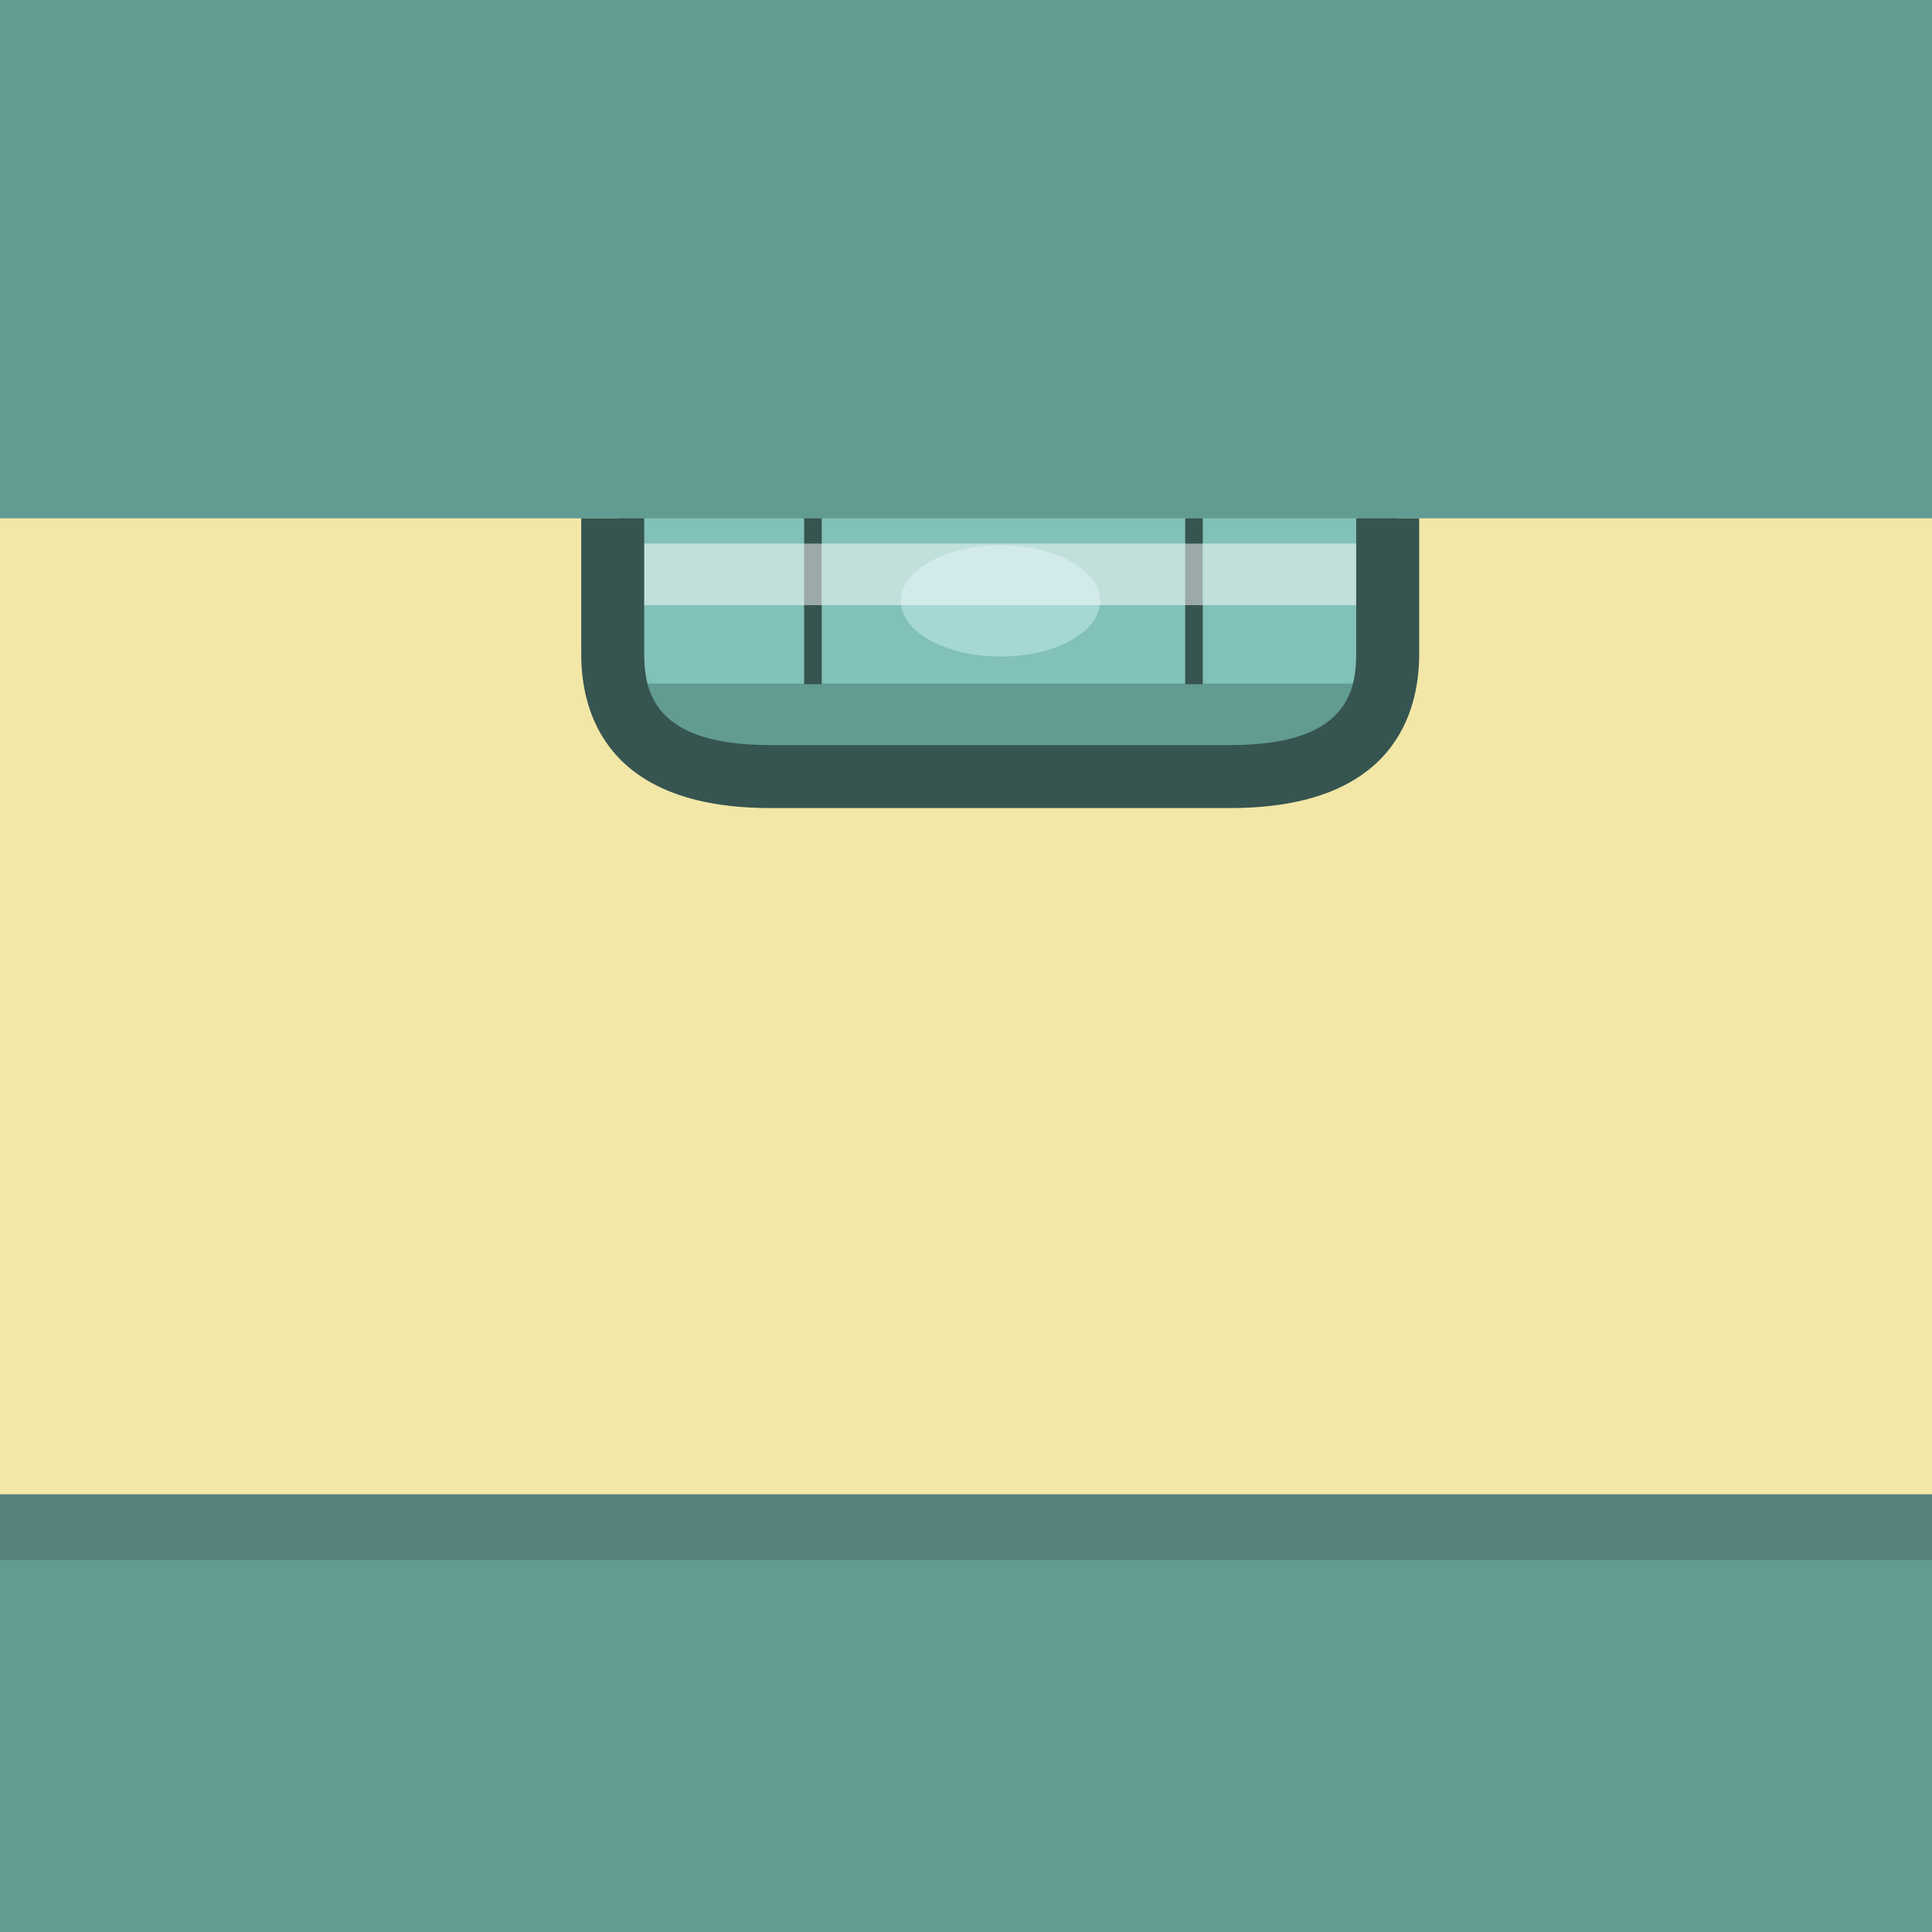 <?xml version="1.0" encoding="UTF-8"?>
<svg xmlns="http://www.w3.org/2000/svg" viewBox="0 0 2000 2000">
  <defs>
    <style>
      .cls-1 {
        fill: #89cbc0;
      }

      .cls-2 {
        fill: #a5d7d5;
      }

      .cls-3 {
        fill: #f2e7a7;
      }

      .cls-4 {
        fill: #365450;
      }

      .cls-5 {
        fill: #629b92;
      }

      .cls-6 {
        fill: #fff;
      }

      .cls-7 {
        opacity: .8;
      }

      .cls-8 {
        opacity: .5;
      }

      .cls-9 {
        fill: #231f20;
        opacity: .2;
      }
    </style>
  </defs>
  <g id="Back">
    <rect class="cls-5" y="-2" width="2004" height="2004"/>
  </g>
  <g id="Layer_1">
    <polyline class="cls-9" points="2004 1614.7 2004 785.37 1535.92 785.37 1511.47 785.37 1503.32 785.37 1485.95 785.37 1470.72 785.37 1426.8 785.37 1311.92 785.37 1293.7 785.37 917.43 785.37 899.23 785.37 784.4 785.37 733.68 785.37 709.23 785.37 701.11 785.37 671.23 785.37 668.48 785.37 0 785.37 0 1614.7"/>
    <path class="cls-3" d="M1444.67,536.57l-48.88,245.41h-737.05s-16.9-234.49-16.31-245.41H0v1010.33h2004v-1010.33h-559.33Z"/>
    <g>
      <g>
        <g class="cls-7">
          <path class="cls-1" d="M1412,536.57h-755.4c-28.7,0-52.02,20.22-52.02,45.27v80.47c0,25.02,23.32,45.34,52.02,45.34h755.4c28.73,0,52.09-20.32,52.09-45.34v-80.47c0-25.05-23.35-45.27-52.09-45.27Z"/>
        </g>
        <rect class="cls-4" x="1226.9" y="536.57" width="18.22" height="171.71"/>
        <path class="cls-2" d="M1035.75,564.49c-57.03,0-103.19,25.8-103.19,57.6s46.15,57.6,103.19,57.6,103.14-25.8,103.14-57.6-46.16-57.6-103.14-57.6Z"/>
        <rect class="cls-4" x="832.43" y="536.57" width="18.2" height="171.71"/>
        <g class="cls-8">
          <path class="cls-6" d="M1405,562.73h-739.4c-28.7,0-.02,7.5-.02,16.83v30.01c0,9.33-28.68,16.86.02,16.86h739.4c28.73,0,7.09-7.54,7.09-16.86v-30.01c0-9.33,21.65-16.83-7.09-16.83Z"/>
        </g>
      </g>
      <path class="cls-4" d="M1403.92,677.22c0,43.8-14.81,94.1-130.35,94.1h-476.3c-115.54,0-130.39-50.3-130.39-94.1v-140.65h-65.2v140.65c0,59.49,25.42,159.27,195.59,159.27h476.3c170.16,0,195.56-99.78,195.56-159.27v-140.65h-65.2v140.65Z"/>
    </g>
  </g>
</svg>